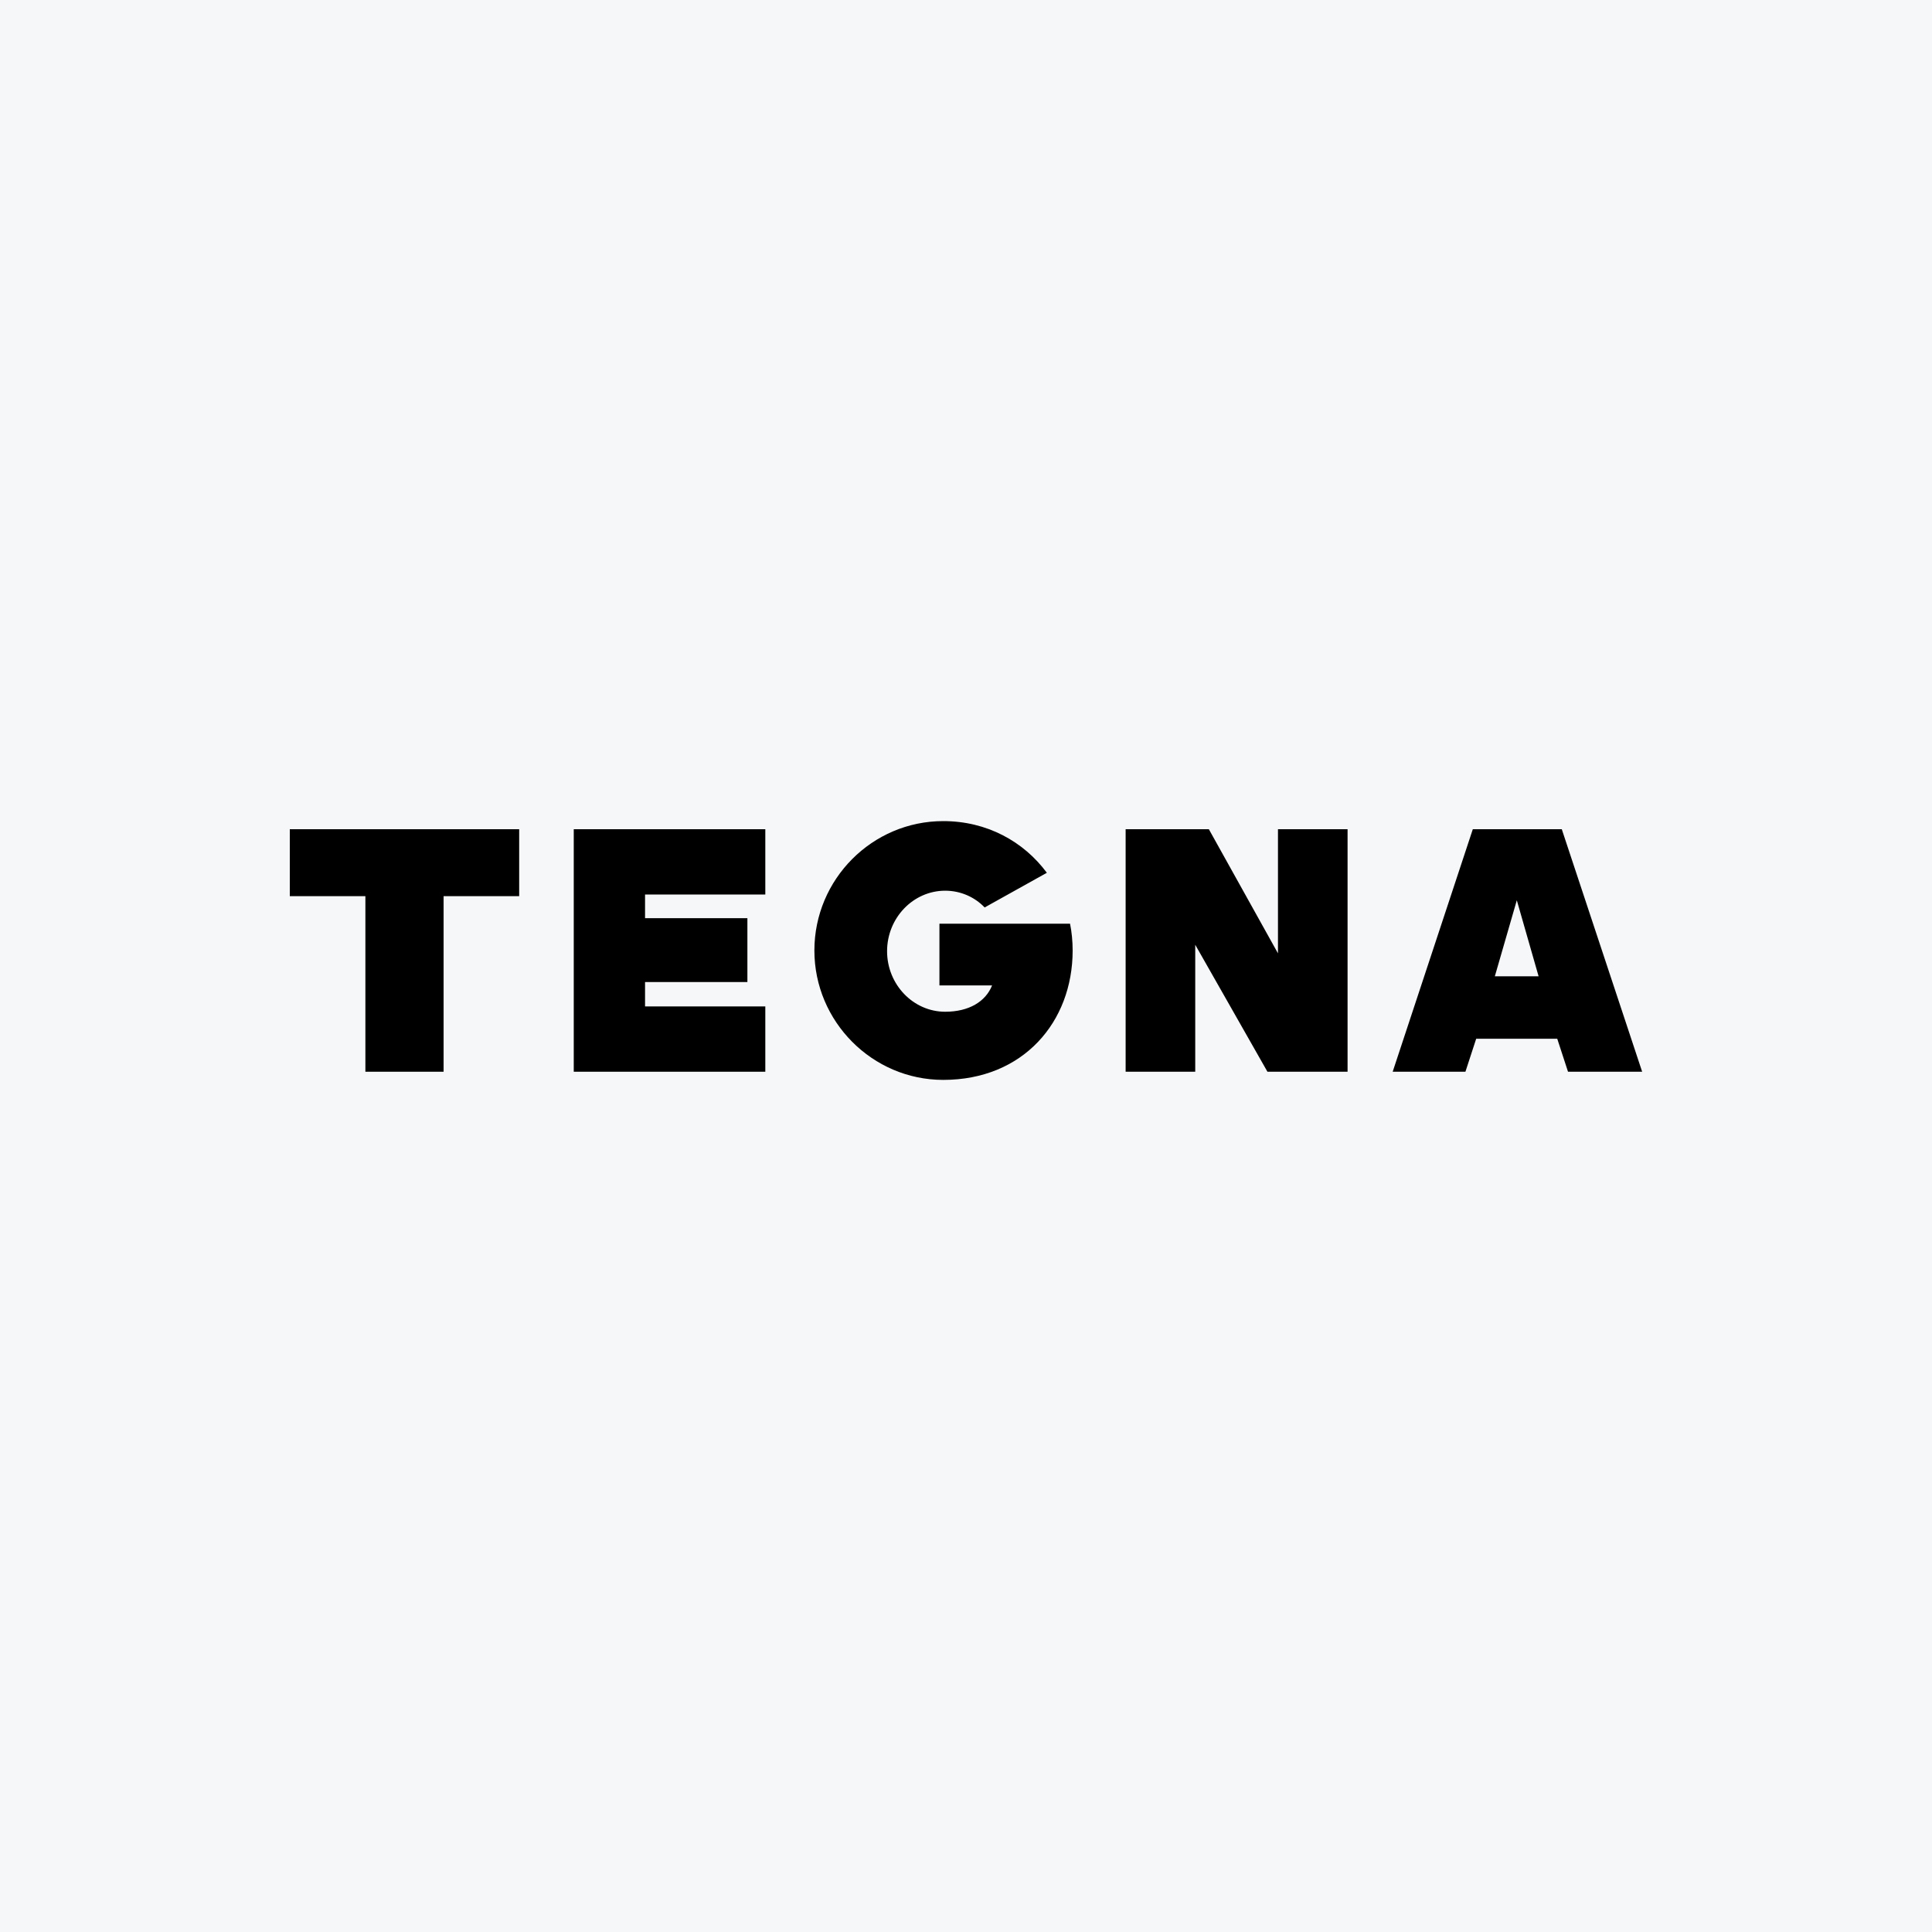 <svg width="40" height="40" viewBox="0 0 40 40" fill="none" xmlns="http://www.w3.org/2000/svg">
<rect width="40" height="40" fill="#F6F7F8"/>
<path d="M26.241 22.189H27.9V17.168H26.459V19.738L25.028 17.168H23.305V22.189H24.746V19.56L26.241 22.189Z" fill="black"/>
<path d="M22.208 19.679C22.208 19.491 22.189 19.293 22.154 19.124H19.45V20.402H20.54C20.406 20.738 20.059 20.947 19.569 20.947C18.906 20.947 18.366 20.382 18.366 19.694C18.366 19.005 18.906 18.441 19.569 18.441C19.891 18.441 20.183 18.575 20.386 18.788L21.674 18.07C21.193 17.421 20.431 17 19.529 17C18.059 17 16.861 18.203 16.861 19.679C16.861 21.149 18.059 22.358 19.529 22.358C21.183 22.358 22.208 21.159 22.208 19.679Z" fill="black"/>
<path d="M15.845 20.837H13.355V20.332H15.474V19.01H13.355V18.52H15.845V17.168H11.879V22.189H15.845V20.837Z" fill="black"/>
<path d="M6 18.554H7.565V22.189H9.184V18.554H10.749V17.168H6V18.554Z" fill="black"/>
<path d="M32.335 17.168H30.493L28.834 22.189H30.34L30.563 21.506H32.241L32.464 22.189H33.999L32.335 17.168ZM30.949 20.213L31.404 18.639L31.855 20.213H30.949Z" fill="black"/>
</svg>
